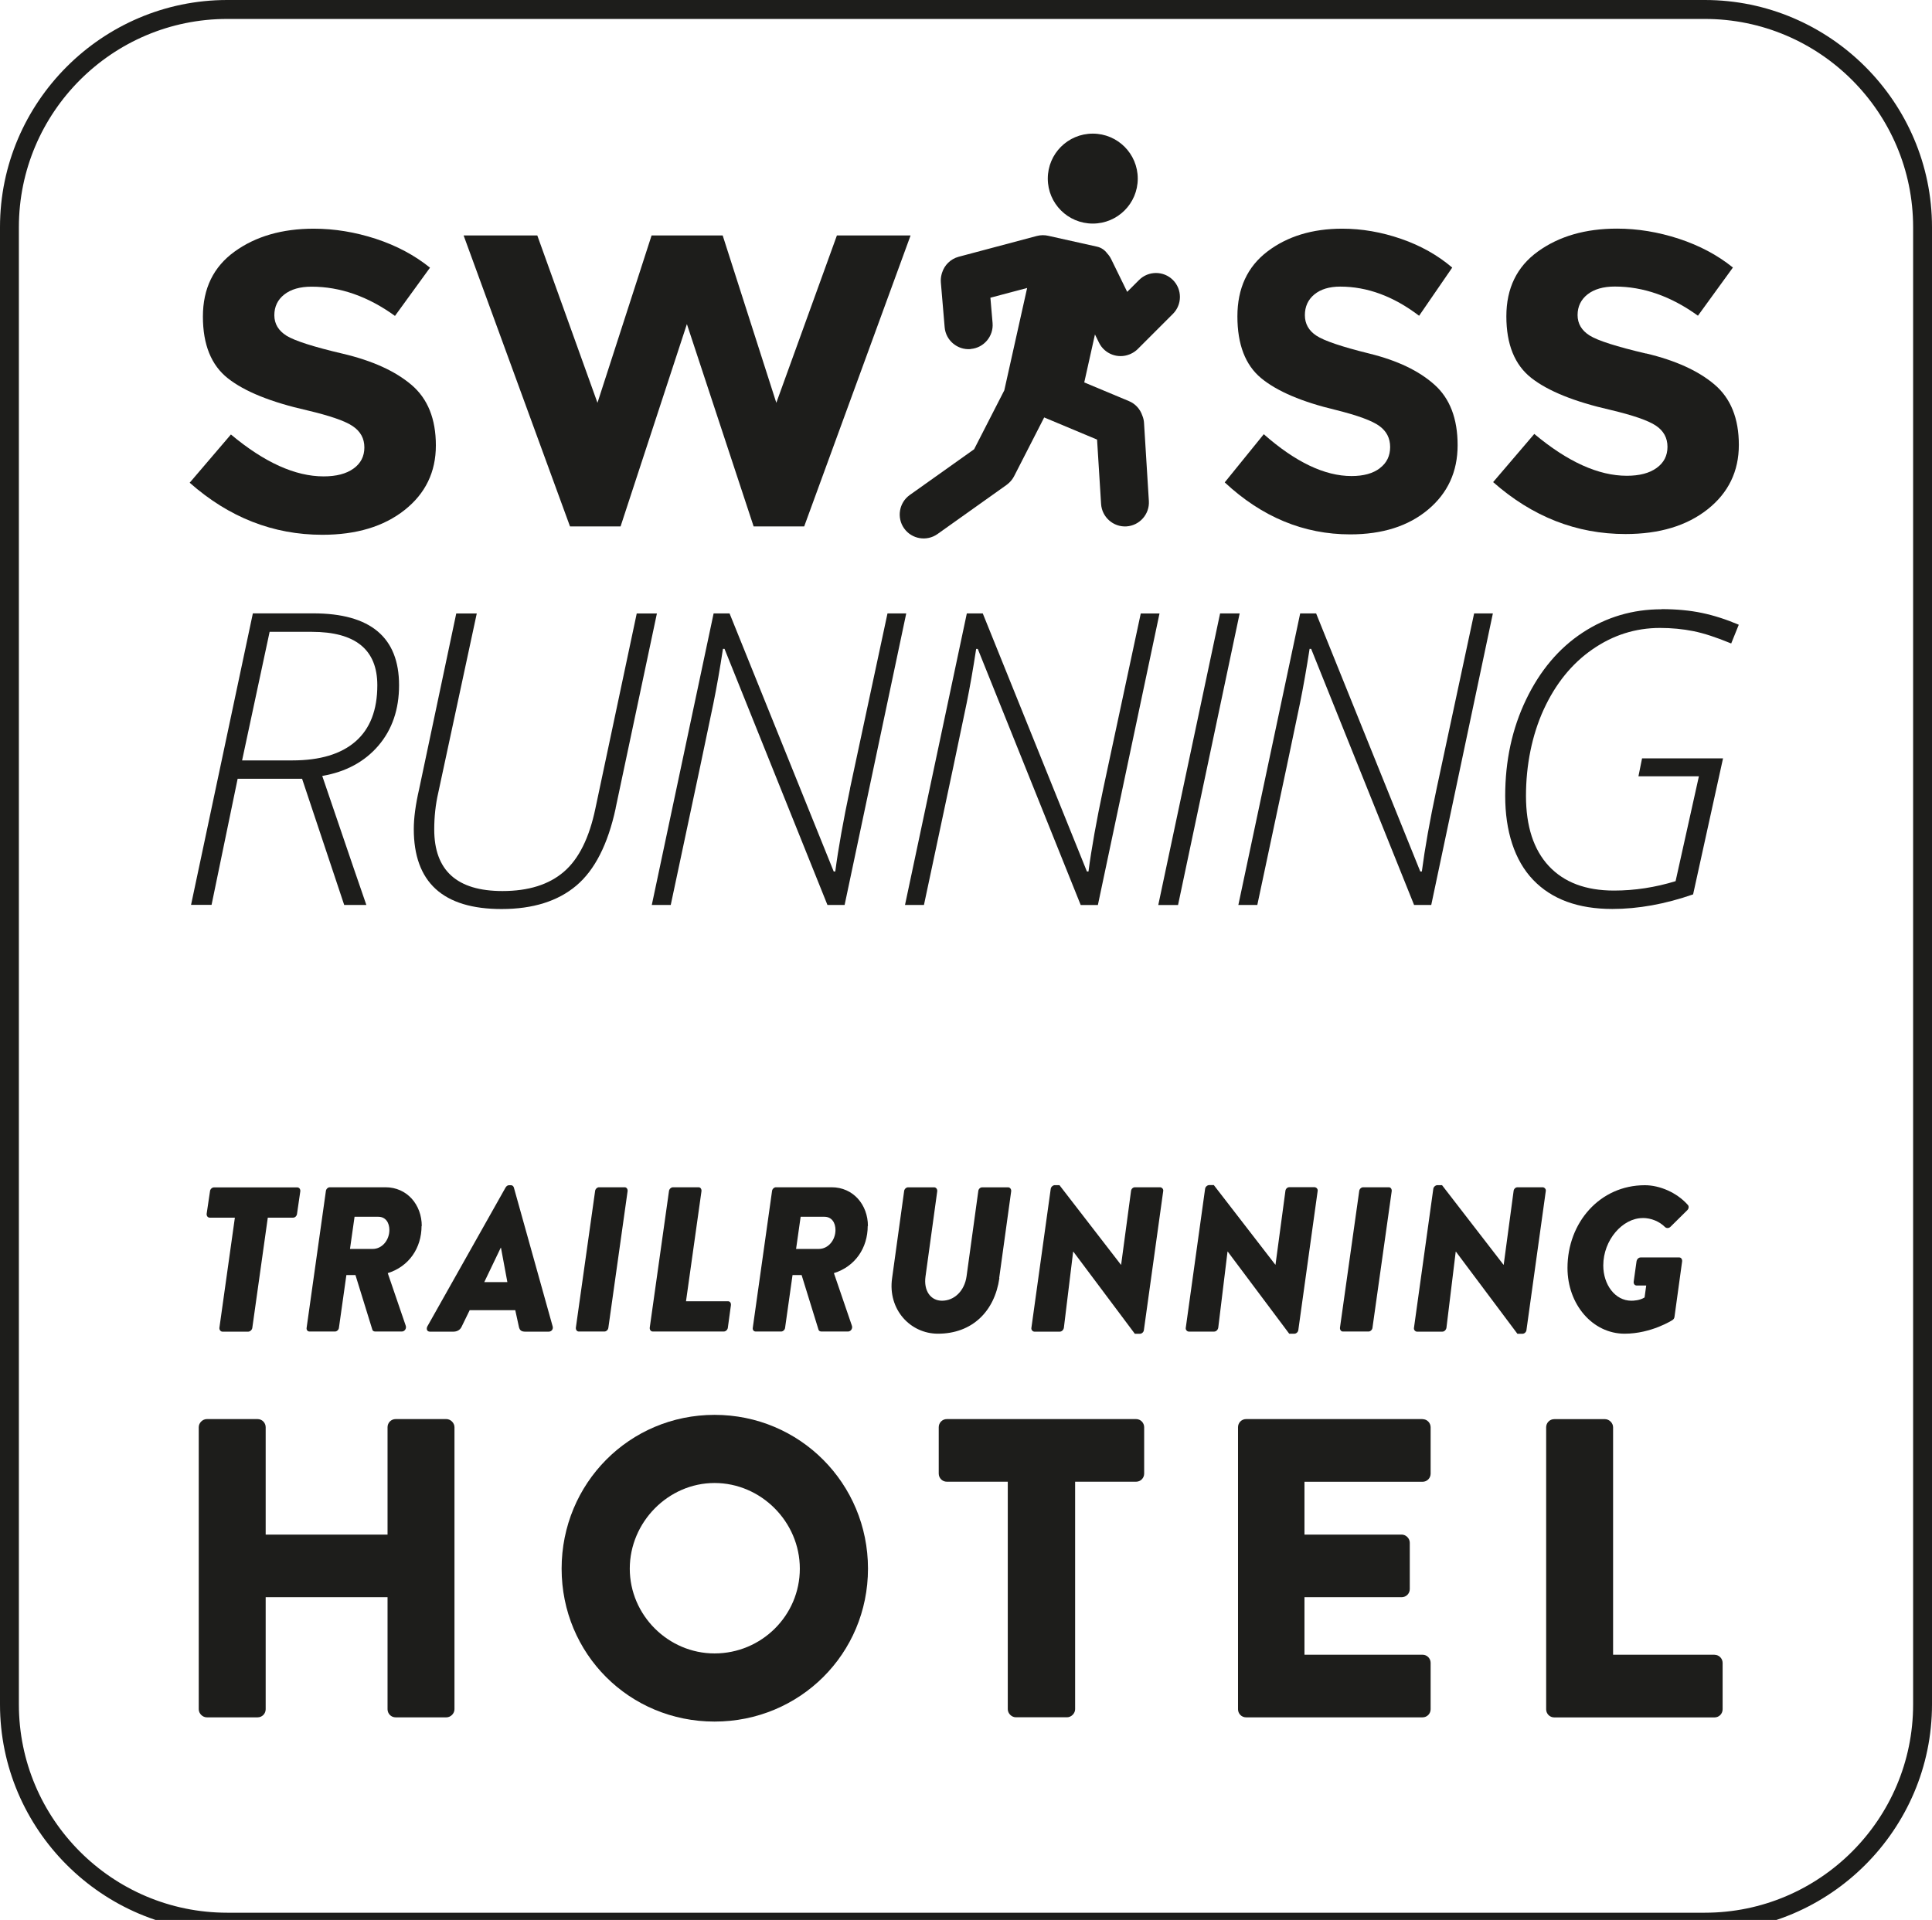 <?xml version="1.0" encoding="UTF-8"?>
<svg id="Ebene_1" xmlns="http://www.w3.org/2000/svg" version="1.1" viewBox="0 0 283.46 281.75">
  <!-- Generator: Adobe Illustrator 29.0.0, SVG Export Plug-In . SVG Version: 2.1.0 Build 186)  -->
  <defs>
    <style>
      .st0 {
        fill: none;
      }

      .st1 {
        fill: #1d1d1b;
      }
    </style>
  </defs>
  <rect class="st0" width="283.46" height="283.46" rx="33.33" ry="33.33"/>
  <g>
    <g>
      <path class="st1" d="M250.13,0H33.33C15,0,0,15,0,33.33v216.8c0,18.33,15,33.33,33.33,33.33h216.8c18.33,0,33.33-15,33.33-33.33V33.33c0-18.33-15-33.33-33.33-33.33ZM280.69,250.13c0,16.85-13.71,30.56-30.56,30.56H33.33c-16.85,0-30.56-13.71-30.56-30.56V33.33C2.78,16.48,16.48,2.78,33.33,2.78h216.8c16.85,0,30.56,13.71,30.56,30.56v216.8Z"/>
      <path class="st1" d="M34.87,114.28h9.45l6.18,18.52h3.25c-.39-1.09-2.55-7.4-6.47-18.93,3.47-.6,6.22-2.09,8.24-4.45,2.02-2.36,3.03-5.32,3.03-8.87,0-7.02-4.2-10.54-12.58-10.54h-8.87l-9.07,42.78h3.01l3.83-18.52ZM39.56,92.72h6.17c6.42,0,9.63,2.61,9.63,7.84,0,3.63-1.06,6.38-3.19,8.24-2.13,1.86-5.22,2.79-9.28,2.79h-7.37l4.04-18.88Z"/>
      <path class="st1" d="M90.32,118.62l6.06-28.59h-2.96l-6.06,28.59c-.9,4.33-2.44,7.44-4.64,9.32-2.19,1.88-5.19,2.82-9,2.82-6.67,0-10.01-3.01-10.01-9.04,0-1.85.19-3.65.59-5.38l5.65-26.31h-3.01l-5.44,25.75c-.53,2.3-.79,4.26-.79,5.88,0,7.82,4.29,11.74,12.88,11.74,4.6,0,8.26-1.15,10.97-3.44,2.71-2.29,4.63-6.07,5.77-11.34Z"/>
      <path class="st1" d="M124.72,115.72c-.99,4.68-1.72,8.74-2.17,12.17h-.23l-15.28-37.87h-2.34l-9.07,42.78h2.78c3.69-17.3,5.77-27.17,6.26-29.59.49-2.42.96-5.08,1.4-7.99h.23l15.1,37.58h2.52l9.04-42.78h-2.75l-5.5,25.69Z"/>
      <path class="st1" d="M143.23,95.23h.23l15.1,37.58h2.52l9.04-42.78h-2.75l-5.5,25.69c-.99,4.68-1.72,8.74-2.17,12.17h-.23l-15.28-37.87h-2.34l-9.07,42.78h2.78c3.69-17.3,5.77-27.17,6.26-29.59.49-2.42.96-5.08,1.4-7.99Z"/>
      <polygon class="st1" points="179.01 90.02 169.94 132.81 172.84 132.81 181.88 90.02 179.01 90.02"/>
      <path class="st1" d="M210.78,115.72c-1,4.68-1.72,8.74-2.17,12.17h-.23l-15.28-37.87h-2.34l-9.07,42.78h2.78c3.69-17.3,5.77-27.17,6.26-29.59.49-2.42.96-5.08,1.41-7.99h.23l15.1,37.58h2.52l9.04-42.78h-2.75l-5.5,25.69Z"/>
      <path class="st1" d="M243.78,89.41c-4.23,0-8.09,1.14-11.57,3.42-3.48,2.28-6.25,5.56-8.3,9.82-2.05,4.26-3.07,8.98-3.07,14.15s1.37,9.47,4.1,12.32c2.73,2.85,6.6,4.27,11.62,4.27,3.78,0,7.74-.71,11.85-2.14l4.39-19.96h-11.88l-.53,2.63h8.87l-3.42,15.39c-3,.92-6.02,1.38-9.04,1.38-4.14,0-7.32-1.2-9.56-3.6-2.23-2.4-3.35-5.83-3.35-10.3s.87-8.89,2.6-12.67c1.74-3.78,4.12-6.73,7.14-8.82,3.02-2.1,6.33-3.15,9.92-3.15,1.72,0,3.35.16,4.9.47,1.55.31,3.4.92,5.55,1.81l1.11-2.75c-1.83-.78-3.63-1.36-5.39-1.73-1.76-.37-3.74-.56-5.94-.56Z"/>
      <path class="st1" d="M142.43,51.21c1.92-.16,3.36-1.87,3.2-3.8l-.32-3.72,5.39-1.43-3.35,15.02-4.43,8.65-9.44,6.71c-1.57,1.12-1.95,3.32-.83,4.9s3.32,1.95,4.9.83l10.08-7.17c.14-.1.27-.21.39-.32.31-.28.57-.61.77-1l4.41-8.62,7.76,3.25.59,9.45c.12,1.93,1.8,3.41,3.72,3.29s3.41-1.79,3.29-3.72l-.71-11.46c-.02-.38-.11-.75-.25-1.08-.31-.93-1-1.73-1.97-2.13l-6.55-2.74,1.57-7.04.6,1.22c.82,1.66,2.79,2.39,4.48,1.7.07-.03.13-.05.19-.08,0,0,.02,0,.02-.01,0,0,0,0,0,0,.36-.17.69-.39.99-.69l5.16-5.16c1.37-1.37,1.37-3.6,0-4.97s-3.6-1.37-4.97,0l-1.74,1.74-2.35-4.8c-.16-.32-.36-.61-.6-.86-.34-.47-.85-.83-1.47-.97l-7.13-1.59h0c-.55-.13-1.13-.13-1.71.02l-11.46,3.05c-1.2.32-2.09,1.23-2.44,2.34-.02.06-.04.13-.06.19,0,.02,0,.03-.01.05-.1.38-.14.77-.11,1.18l.56,6.59c.16,1.92,1.87,3.36,3.8,3.2Z"/>
      <path class="st1" d="M160.33,32.81c3.65,0,6.6-2.95,6.6-6.6s-2.95-6.6-6.6-6.6-6.6,2.95-6.6,6.6,2.95,6.6,6.6,6.6Z"/>
      <path class="st1" d="M51.87,68.76c-1.06.77-2.53,1.15-4.39,1.15-4.17,0-8.7-2.05-13.6-6.15l-6.05,7.08c5.77,5.1,12.26,7.64,19.46,7.64,4.99,0,9.01-1.21,12.07-3.63,3.06-2.42,4.59-5.58,4.59-9.48s-1.19-6.86-3.58-8.89c-2.39-2.03-5.74-3.55-10.06-4.57-4.32-1.01-7.07-1.9-8.27-2.64-1.19-.75-1.79-1.75-1.79-3.01s.49-2.28,1.46-3.04c.98-.77,2.31-1.15,4-1.15,4.21,0,8.29,1.43,12.24,4.29l5.14-7.08c-2.26-1.82-4.9-3.23-7.94-4.23-3.04-.99-6.08-1.49-9.11-1.49-4.64,0-8.52,1.12-11.62,3.36-3.1,2.24-4.65,5.42-4.65,9.54s1.23,7.15,3.68,9.07c2.45,1.93,6.32,3.49,11.62,4.69,3.34.79,5.58,1.56,6.7,2.33,1.13.77,1.69,1.8,1.69,3.11s-.53,2.34-1.6,3.11Z"/>
      <polygon class="st1" points="91.05 77.25 100.78 47.56 110.57 77.25 117.99 77.25 133.6 34.55 122.79 34.55 113.9 59.11 106.03 34.55 95.6 34.55 87.66 59.11 78.83 34.55 68.02 34.55 83.63 77.25 91.05 77.25"/>
      <path class="st1" d="M202.45,68.71c-1.01.77-2.39,1.15-4.16,1.15-3.94,0-8.23-2.05-12.87-6.14l-5.73,7.07c5.46,5.09,11.6,7.63,18.41,7.63,4.72,0,8.53-1.21,11.42-3.63,2.89-2.42,4.34-5.57,4.34-9.46s-1.13-6.85-3.39-8.87c-2.26-2.03-5.43-3.55-9.51-4.56-4.09-1.01-6.69-1.89-7.82-2.64-1.13-.74-1.69-1.75-1.69-3.01s.46-2.27,1.39-3.04c.92-.76,2.19-1.15,3.79-1.15,3.98,0,7.84,1.43,11.58,4.28l4.86-7.07c-2.13-1.82-4.64-3.23-7.51-4.22-2.87-.99-5.75-1.49-8.62-1.49-4.39,0-8.06,1.12-10.99,3.35s-4.4,5.41-4.4,9.52,1.16,7.14,3.48,9.06c2.32,1.92,5.98,3.49,10.99,4.68,3.16.79,5.27,1.56,6.34,2.33,1.07.77,1.6,1.8,1.6,3.1s-.5,2.34-1.51,3.1Z"/>
      <path class="st1" d="M241.5,51.88c-4.31-1.01-7.06-1.89-8.25-2.63-1.19-.74-1.79-1.75-1.79-3.01s.49-2.27,1.46-3.04c.97-.76,2.31-1.15,3.99-1.15,4.2,0,8.27,1.43,12.21,4.28l5.13-7.07c-2.25-1.82-4.89-3.22-7.92-4.22-3.03-.99-6.06-1.49-9.09-1.49-4.63,0-8.5,1.12-11.59,3.35-3.1,2.23-4.64,5.4-4.64,9.52s1.22,7.13,3.67,9.05c2.45,1.92,6.31,3.48,11.59,4.68,3.33.79,5.56,1.56,6.69,2.32,1.13.76,1.69,1.8,1.69,3.1s-.53,2.34-1.59,3.1c-1.06.77-2.52,1.15-4.38,1.15-4.16,0-8.68-2.05-13.57-6.14l-6.04,7.07c5.76,5.08,12.23,7.62,19.42,7.62,4.98,0,8.99-1.21,12.05-3.63,3.05-2.42,4.58-5.57,4.58-9.45s-1.19-6.84-3.57-8.86c-2.38-2.02-5.73-3.54-10.03-4.56Z"/>
      <path class="st1" d="M65.49,208.25h-7.44c-.69,0-1.19.56-1.19,1.19v15.76h-17.88v-15.76c0-.62-.5-1.19-1.19-1.19h-7.44c-.63,0-1.19.56-1.19,1.19v41.39c0,.63.56,1.19,1.19,1.19h7.44c.69,0,1.19-.56,1.19-1.19v-16.44h17.88v16.44c0,.63.5,1.19,1.19,1.19h7.44c.63,0,1.19-.56,1.19-1.19v-41.39c0-.62-.56-1.19-1.19-1.19Z"/>
      <path class="st1" d="M104.84,207.63c-12.5,0-22.44,10.06-22.44,22.57s9.94,22.44,22.44,22.44,22.51-9.94,22.51-22.44-10-22.57-22.51-22.57ZM104.84,242.64c-6.81,0-12.44-5.63-12.44-12.44s5.63-12.57,12.44-12.57,12.51,5.69,12.51,12.57-5.63,12.44-12.51,12.44Z"/>
      <path class="st1" d="M166.68,208.25h-27.76c-.69,0-1.19.56-1.19,1.19v6.81c0,.63.5,1.19,1.19,1.19h8.94v33.38c0,.63.56,1.19,1.19,1.19h7.5c.62,0,1.19-.56,1.19-1.19v-33.38h8.94c.69,0,1.19-.56,1.19-1.19v-6.81c0-.62-.5-1.19-1.19-1.19Z"/>
      <path class="st1" d="M208.71,208.25h-25.88c-.69,0-1.19.56-1.19,1.19v41.39c0,.63.5,1.19,1.19,1.19h25.88c.69,0,1.19-.56,1.19-1.19v-6.81c0-.62-.5-1.19-1.19-1.19h-17.32v-8.44h14.26c.62,0,1.19-.5,1.19-1.19v-6.81c0-.63-.56-1.19-1.19-1.19h-14.26v-7.75h17.32c.69,0,1.19-.56,1.19-1.19v-6.81c0-.62-.5-1.19-1.19-1.19Z"/>
      <path class="st1" d="M251.55,242.83h-14.88v-33.38c0-.62-.56-1.19-1.19-1.19h-7.44c-.69,0-1.19.56-1.19,1.19v41.39c0,.63.5,1.19,1.19,1.19h23.51c.69,0,1.19-.56,1.19-1.19v-6.81c0-.62-.5-1.19-1.19-1.19Z"/>
    </g>
    <path class="st1" d="M32.67,195.42h3.75c.27,0,.57-.27.6-.57l2.27-16.16h3.72c.3,0,.54-.27.57-.57l.48-3.3c.03-.3-.15-.57-.45-.57h-12.23c-.27,0-.55.27-.57.57l-.49,3.3c-.03.3.15.57.45.57h3.69l-2.27,16.16c-.03.3.18.57.45.57Z"/>
    <path class="st1" d="M61.88,179.92c0-3.12-2.15-5.69-5.33-5.69h-8.17c-.27,0-.55.27-.57.57l-2.82,20.03c-.06.3.12.57.42.57h3.75c.27,0,.55-.27.57-.57l1.09-7.72h1.33l2.48,8.02c.03.15.21.27.42.27h3.9c.45,0,.73-.48.57-.88l-2.63-7.69c3.12-.97,4.96-3.69,4.96-6.93ZM54.68,183.28h-3.33l.67-4.72h3.48c1.09,0,1.63.88,1.63,1.94,0,1.45-1.03,2.78-2.45,2.78Z"/>
    <path class="st1" d="M74.96,173.93h-.27c-.24,0-.39.15-.51.33l-11.47,20.37c-.21.39-.06.79.36.79h3.45c.63,0,1.03-.33,1.21-.73l1.18-2.42h6.69l.52,2.39c.12.61.42.76.97.76h3.42c.42,0,.7-.39.57-.79l-5.69-20.37c-.06-.18-.21-.33-.42-.33ZM71.05,188.15l2.42-5.05h.03l.94,5.05h-3.39Z"/>
    <path class="st1" d="M87.88,174.23c-.27,0-.55.27-.57.57l-2.82,20.03c-.03.3.15.57.42.57h3.78c.27,0,.55-.27.57-.57l2.82-20.03c.03-.3-.15-.57-.42-.57h-3.78Z"/>
    <path class="st1" d="M102.5,174.23h-3.75c-.3,0-.57.27-.6.57l-2.82,20.03c-.03.3.15.57.45.57h10.41c.3,0,.57-.27.6-.57l.45-3.3c.03-.3-.12-.57-.42-.57h-6.17l2.27-16.16c.03-.3-.15-.57-.42-.57Z"/>
    <path class="st1" d="M127.34,179.92c0-3.12-2.15-5.69-5.33-5.69h-8.17c-.27,0-.55.27-.57.57l-2.82,20.03c-.06.3.12.57.42.57h3.75c.27,0,.55-.27.57-.57l1.09-7.72h1.33l2.48,8.02c.03.15.21.27.42.27h3.9c.45,0,.73-.48.57-.88l-2.63-7.69c3.12-.97,4.96-3.69,4.96-6.93ZM120.13,183.28h-3.33l.67-4.72h3.48c1.09,0,1.63.88,1.63,1.94,0,1.45-1.03,2.78-2.45,2.78Z"/>
    <path class="st1" d="M146.6,187.55l1.76-12.74c.03-.3-.18-.57-.45-.57h-3.81c-.3,0-.55.27-.57.57l-1.72,12.5c-.3,2.12-1.79,3.57-3.6,3.57-1.66,0-2.72-1.45-2.42-3.57l1.72-12.5c.03-.3-.18-.57-.45-.57h-3.84c-.27,0-.55.27-.57.57l-1.76,12.74c-.67,4.6,2.66,8.17,6.72,8.17,5.02,0,8.32-3.27,9.02-8.17Z"/>
    <path class="st1" d="M170.2,174.23h-3.69c-.3,0-.55.27-.57.57l-1.45,10.8h-.03l-9.02-11.68h-.67c-.27,0-.57.24-.61.55l-2.84,20.43c-.03.27.21.52.45.52h3.72c.3,0,.55-.27.6-.57l1.36-11.17h.03l9.02,12.05h.75c.27,0,.55-.24.58-.55l2.84-20.43c.03-.27-.21-.52-.48-.52Z"/>
    <path class="st1" d="M189.91,195.72c.27,0,.55-.24.58-.55l2.84-20.43c.03-.27-.21-.52-.48-.52h-3.69c-.3,0-.55.27-.57.57l-1.45,10.8h-.03l-9.02-11.68h-.67c-.27,0-.57.24-.61.55l-2.84,20.43c-.03.27.21.52.45.52h3.72c.3,0,.55-.27.6-.57l1.36-11.17h.03l9.02,12.05h.75Z"/>
    <path class="st1" d="M199.99,174.23c-.27,0-.55.27-.57.57l-2.82,20.03c-.03.3.15.57.42.57h3.78c.27,0,.55-.27.57-.57l2.82-20.03c.03-.3-.15-.57-.42-.57h-3.78Z"/>
    <path class="st1" d="M226.33,174.23h-3.69c-.3,0-.55.27-.57.57l-1.45,10.8h-.03l-9.02-11.68h-.67c-.27,0-.57.24-.61.55l-2.84,20.43c-.03.27.21.52.45.52h3.72c.3,0,.55-.27.6-.57l1.36-11.17h.03l9.02,12.05h.75c.27,0,.55-.24.58-.55l2.84-20.43c.03-.27-.21-.52-.48-.52Z"/>
    <path class="st1" d="M241.02,178.74c1.24,0,2.45.51,3.27,1.33.18.18.55.21.79-.03l2.48-2.45c.24-.24.27-.61.03-.82-1.6-1.78-4.09-2.84-6.26-2.84-6.6,0-11.35,5.48-11.35,12.14,0,5.36,3.69,9.65,8.38,9.65,3.93,0,7.02-2,7.02-2,.12-.09.27-.21.3-.48l1.12-8.14c.03-.3-.15-.57-.42-.57h-5.66c-.3,0-.55.24-.61.57l-.42,3c-.03.3.15.55.45.55h1.39l-.24,1.75c-.7.45-1.64.48-1.94.48-2.39,0-4.12-2.36-4.12-5.17,0-3.75,2.84-6.96,5.78-6.96Z"/>
  </g>
</svg>